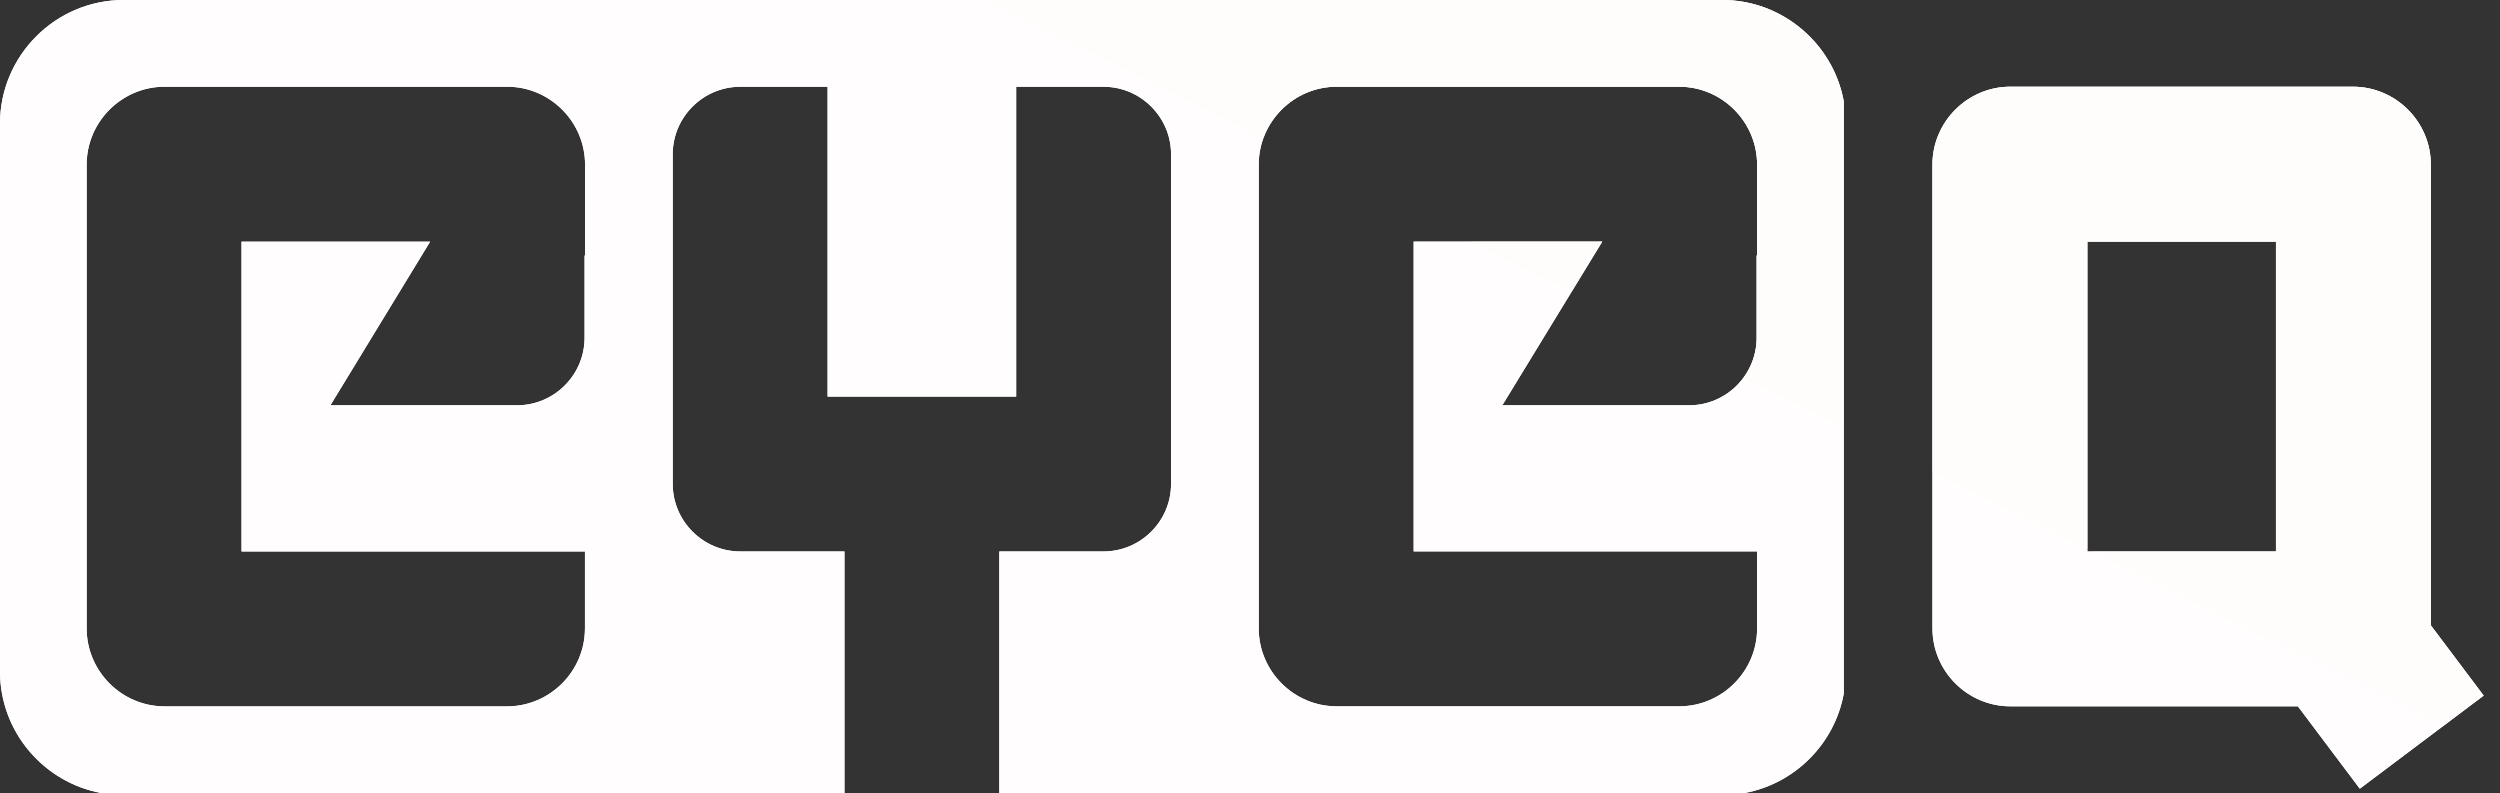 <?xml version="1.0" encoding="utf-8"?>
<!-- Generator: Adobe Illustrator 23.0.2, SVG Export Plug-In . SVG Version: 6.00 Build 0)  -->
<svg version="1.1" xmlns="http://www.w3.org/2000/svg" xmlns:xlink="http://www.w3.org/1999/xlink" x="0px" y="0px"
	 viewBox="0 0 473.12 150.09" style="enable-background:new 0 0 473.12 150.09;" xml:space="preserve">
<rect x="0" y="0" width="473.12" height="150.09" fill="#333333" stroke="none"/>
<style type="text/css">
	.st0{clip-path:url(#SVGID_2_);fill:#FFFDFD;}
	.st1{opacity:0.5;clip-path:url(#SVGID_2_);fill:#FFFDFD;}
</style>
<g id="Layer_2">
</g>
<g id="Laag_1">
	<g>
		<defs>
			<path id="SVGID_1_" d="M460.03,118.35V31.16c0-8.11-6.64-14.75-14.75-14.75h-64.82c-8.11,0-14.75,6.64-14.75,14.75v87.76
				c0,8.11,6.64,14.75,14.75,14.75h17.75v0h29.31v0h7.35l11.72,15.59l23.43-17.62L460.03,118.35z M430.72,104.36h-35.69V45.73h35.69
				V104.36z M325.93,0H23.39C10.52,0,0,10.52,0,23.39v103.69c0,11.45,8.33,21.04,19.22,23.01h140.59v-45.73h-19.73
				c-7.02,0-12.77-5.75-12.77-12.77v-62.4c0-7.02,5.75-12.77,12.77-12.77h16.54v58.63h35.69V16.42h16.54
				c7.02,0,12.77,5.75,12.77,12.77v62.4c0,7.02-5.75,12.77-12.77,12.77h-19.73v45.73h140.97c9.53-1.73,17.1-9.28,18.84-18.81V19.18
				C346.94,8.31,337.36,0,325.93,0z M110.72,48.34h-0.09v15.59c0,7.02-5.75,12.77-12.77,12.77H62.53L81.4,45.73H45.71v58.63h26.44
				h9.24h29.31v14.57c0,8.11-6.64,14.75-14.75,14.75H31.15c-8.11,0-14.75-6.64-14.75-14.75V31.16c0-8.11,6.64-14.75,14.75-14.75
				h64.82c8.11,0,14.75,6.64,14.75,14.75V48.34z M332.53,48.34h-0.09v15.59c0,7.02-5.75,12.77-12.77,12.77h-35.36l18.91-30.98
				h-35.69v58.63h26.44h9.25h29.31v14.57c0,8.11-6.64,14.75-14.75,14.75h-64.82c-8.11,0-14.75-6.64-14.75-14.75V31.16
				c0-8.11,6.64-14.75,14.75-14.75h64.82c8.11,0,14.75,6.64,14.75,14.75V48.34z"/>
		</defs>
		<use xlink:href="#SVGID_1_"  style="overflow:visible;fill:#FFFDFD;"/>
		<clipPath id="SVGID_2_">
			<use xlink:href="#SVGID_1_"  style="overflow:visible;"/>
		</clipPath>
		<rect x="-4.25" y="-10.36" class="st0" width="482.24" height="170.81"/>
		<polygon class="st1" points="461.97,191.49 474.13,143.21 136.81,-24.74 560.05,20.06 		"/>
	</g>
</g>
</svg>
